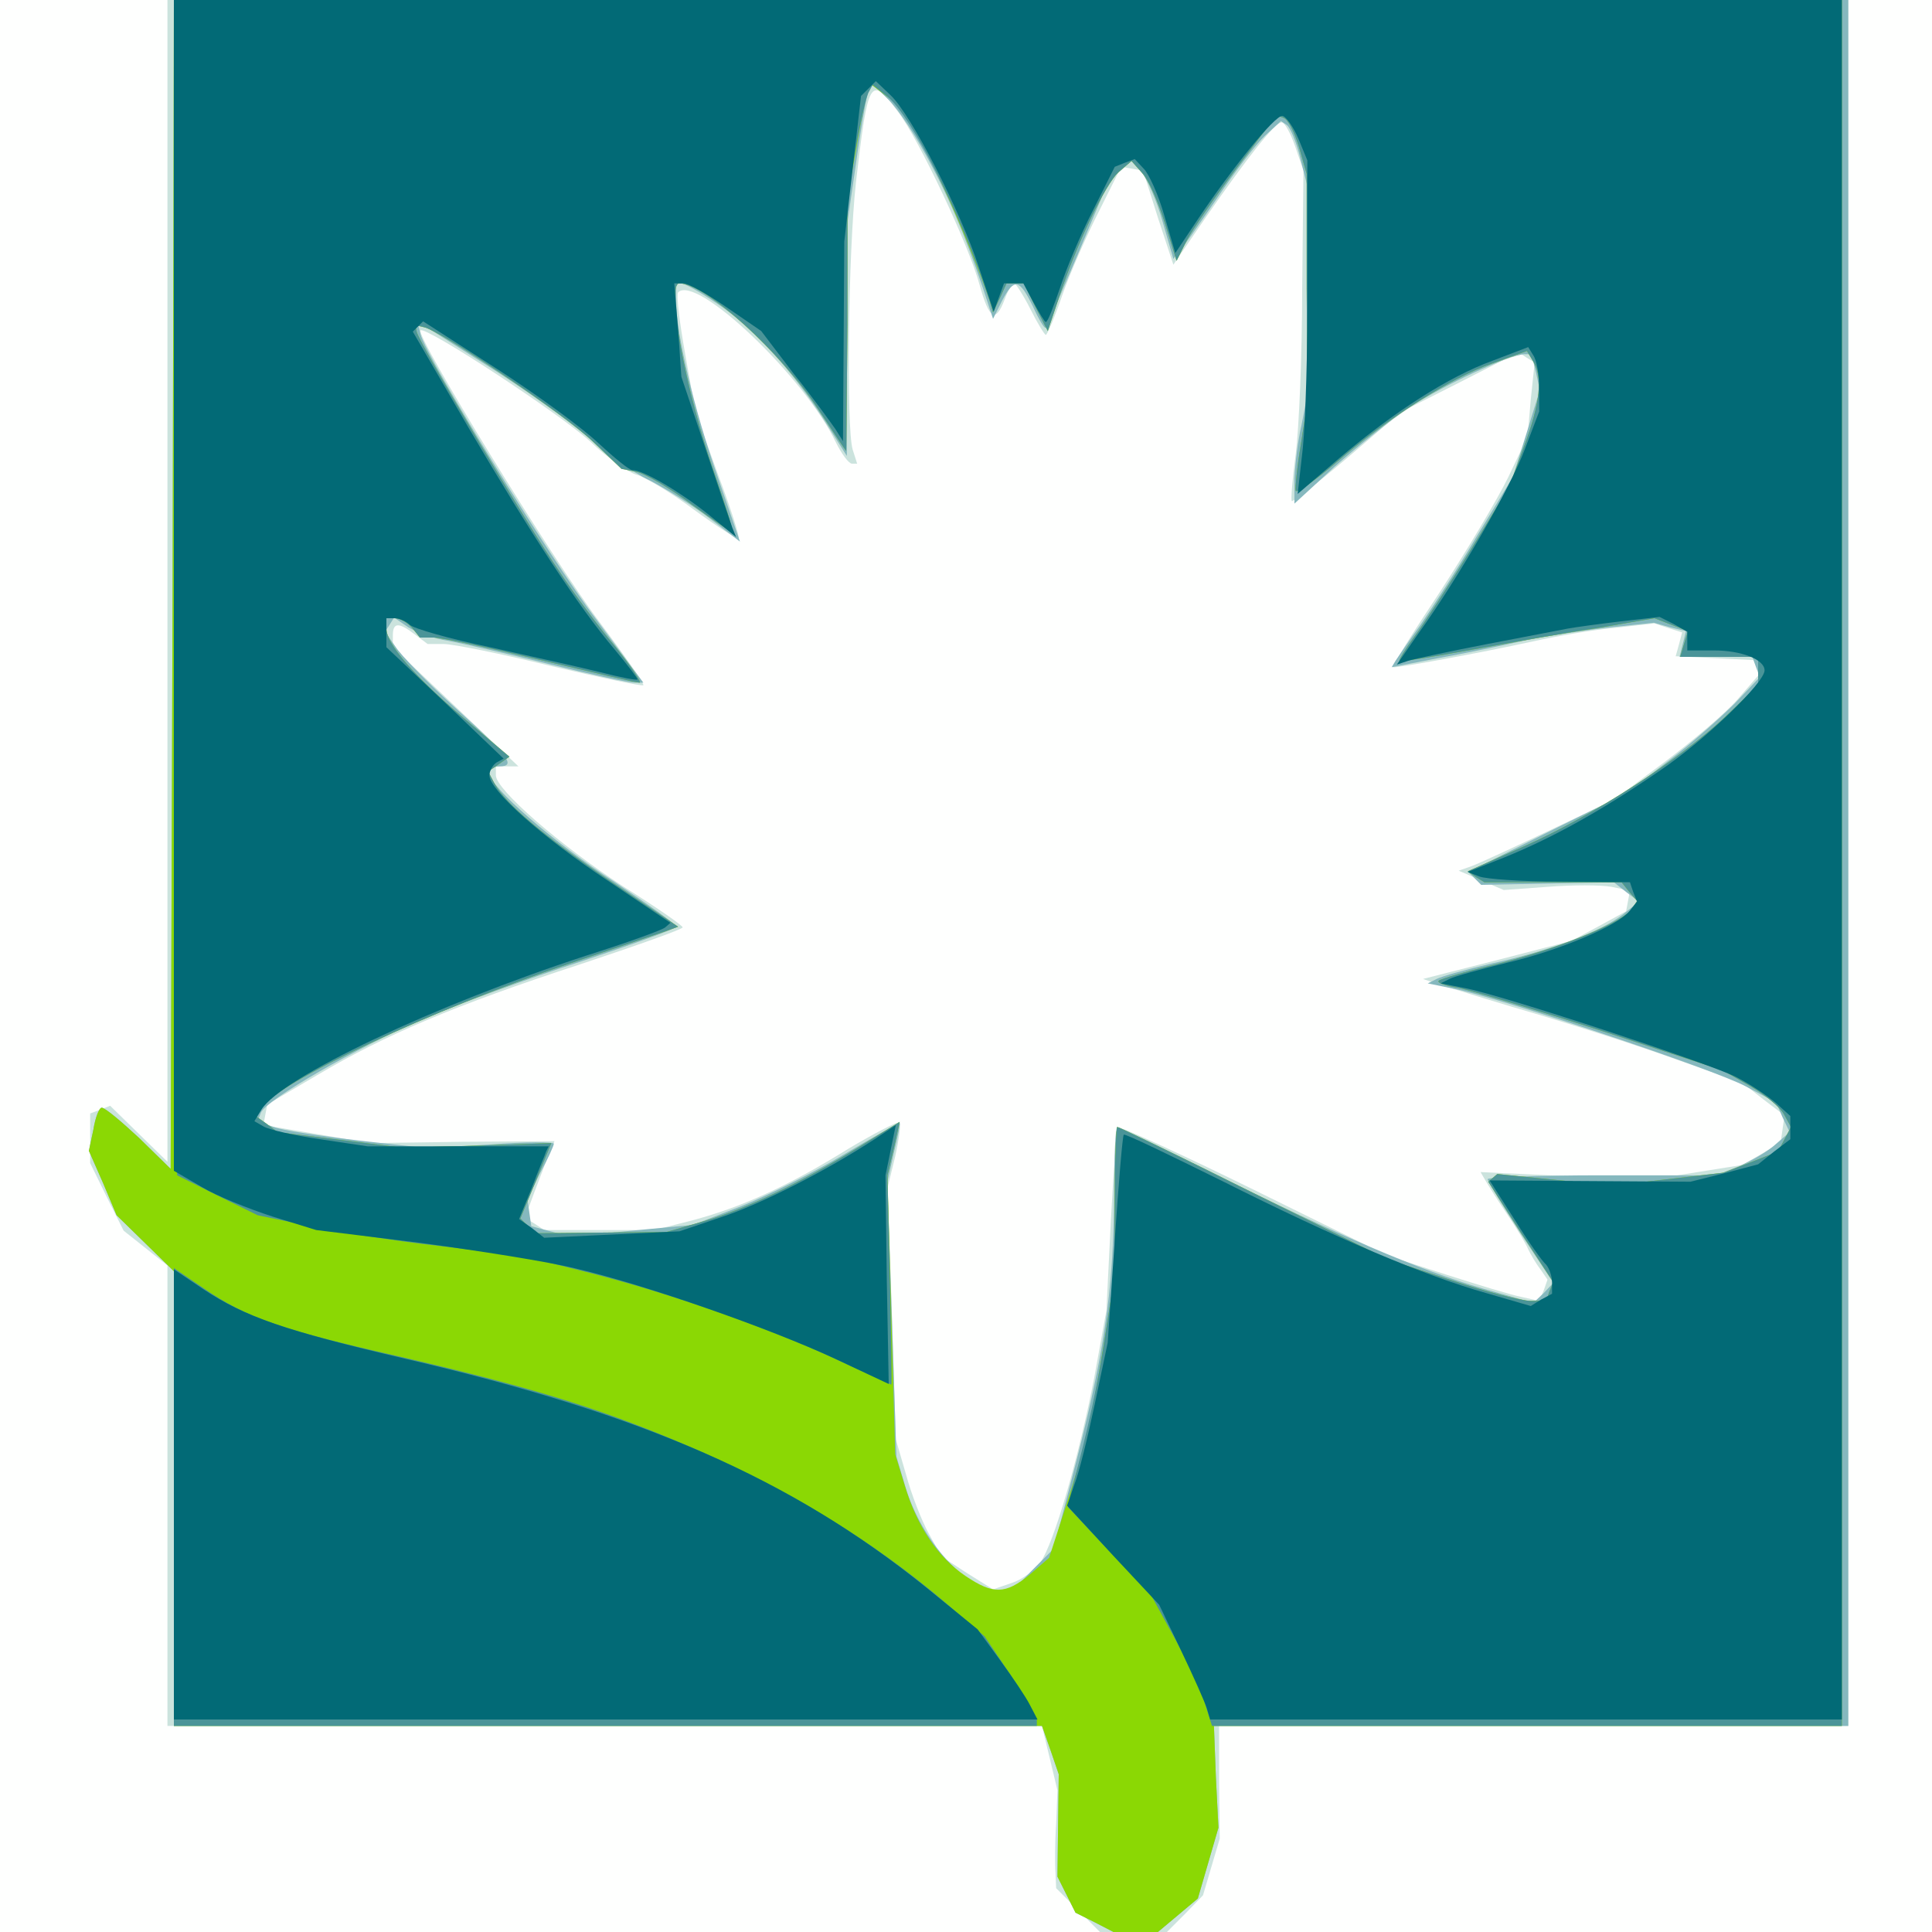 <?xml version="1.0"?><svg version="1.2" baseProfile="tiny-ps" viewBox="0 0 300 300" xmlns="http://www.w3.org/2000/svg" xmlns:xlink="http://www.w3.org/1999/xlink"><rect x="0" y="0" width="300" height="300" fill="#333333" stroke="none"/><title>Community Foundation of Monroe County</title><g><g fill="#fefffe" transform="matrix(.1 0 0 -.1 0 300)"><path d="M0 1500V0h3000v3000H0V1500z"/></g><g fill="#cbe3dd" transform="matrix(.1 0 0 -.1 0 300)"><path d="M260 2098v-902l-44 43-45 44-15-6-16-6v-77l26-53 26-52 34-27 34-27V320h1358l12-50 12-50-2-52c-2-29-2-64-1-76l1-24 34-34 34-34h104l28 28 28 29 13 44 13 44-1 88v87h977v2680H260v-902zm1134 729c33-43 111-209 127-269 15-54 25-60 39-23 5 14 12 25 15 25 2 0 14-18 25-40s22-40 24-40 14 28 26 63c12 34 38 93 57 130l34 68 17-3 17-3 23-73 24-73 50 73c66 95 108 148 118 148 5 0 14-17 21-37l13-38-2-185c0-102-5-216-10-255-5-38-8-72-6-73 1-2 40 28 86 67l83 71 91 46 92 47 12-8 13-8-6-57-5-58-30-63c-17-35-65-115-106-178-42-63-75-116-73-117 3-2 135 22 217 40 36 8 93 18 127 21l62 7 21-7 22-7-5-19-5-18 61-3 60-3 4-12 4-11-33-38c-18-21-69-64-113-97l-79-59-101-48c-55-26-109-51-120-55l-20-7 35-15 35-15 69 5c37 3 82 3 98 0l29-6-3-16-3-16-42-23-43-23-112-29c-62-16-115-29-118-30-3 0 60-20 140-44 80-23 192-59 250-80l105-37 33-26 33-25-3-21-3-21-30-18-30-17-75-12-75-12-128 7-128 6 7-12c4-7 19-31 34-53s30-47 33-55c4-8 12-22 19-31l11-16-6-17-7-16-27 6c-16 3-68 19-118 35l-90 29-207 102c-114 56-210 100-212 97-2-2-7-67-11-144l-7-140-19-105c-24-123-62-256-84-287-8-11-28-26-44-31l-29-10-40 25-40 26-20 36c-11 20-27 61-35 91l-16 55-6 195-7 195 12 49c6 27 9 51 7 53-3 2-38-16-80-41-95-59-167-91-242-111l-59-15H845l-15 10-15 9 16 43c9 24 19 50 23 59l7 17-143-1-143-2-83 14-83 14 3 16 3 16 80 47c103 61 211 107 407 171 87 29 158 54 158 57s-42 32-93 64c-98 64-197 150-197 172v14h35l-98 93-97 92v18c0 21 9 21 34 2l20-15h25c14 0 89-15 166-34 77-18 142-32 144-30 2 1-29 46-68 98-71 94-286 444-278 453 8 7 216-129 264-173 26-25 58-47 71-51 12-3 53-27 89-54 37-27 68-47 70-45 2 1-12 46-32 99l-35 97-16 90c-9 50-14 93-11 96 28 29 197-132 245-233 9-18 20-33 25-33h8l-7 22c-10 34-7 303 5 414 19 162 22 168 65 111z"/></g><g fill="#85b8be" transform="matrix(.1 0 0 -.1 0 300)"><path d="m268 2093-3-908-49 48c-28 26-53 47-58 47-4 0-10-15-13-34l-7-33 22-50 21-50 45-44 44-43V320h1348l13-37 13-38-1-79-1-80 14-28 14-28 30-15 29-15h69l31 26 31 26 16 55 16 55-4 79-3 79h985v2680H270l-2-907zm1179 649c34-64 62-134 90-222l5-15 14 28c19 36 27 34 48-9 9-20 18-35 20-33s24 54 50 115l47 112 18 16 18 16 15-17c9-10 24-44 33-76l17-59 7 9c5 4 31 42 60 84 28 42 62 86 75 98l25 23 9-6c5-3 15-26 21-51l11-44 1-148v-163c0-8-5-35-10-60-6-25-10-62-11-83v-39l62 57c35 31 87 73 118 93 53 35 153 81 177 82h11l7-28 6-28-21-68-21-67-56-92c-30-51-70-112-87-137-18-25-35-50-39-56l-6-10 72 14c40 7 101 20 137 28 36 7 95 16 132 20l66 7 25-7 25-6-5-20-5-20h113l6-16 6-15-39-41c-22-22-68-63-104-90l-65-50-123-61-122-61 10-10 10-10 103 2 103 2 19-15 20-15-25-20c-33-26-112-56-203-76-39-9-78-20-86-24l-14-7 39-8c67-12 407-126 455-152l47-25 10-23 11-23-22-19c-12-11-38-26-57-34l-35-14h-178c-97 0-177-3-177-6s23-41 51-84l51-77-15-16-16-15-78 22c-100 29-228 84-414 177-82 41-151 74-154 74s-5-46-5-102c-1-157-15-252-68-453l-26-100-32-32-32-33h-20c-51 0-121 77-146 161l-14 47-7 213-7 214 10 45c6 24 10 45 9 46s-40-21-87-49-119-64-159-80l-75-29-95-9-96-9-30 8-30 8-3 21-3 21 20 41c12 22 21 42 21 45s-44 3-97-1l-98-6-108 12c-60 7-119 16-132 21l-25 9 5 13c8 20 148 101 255 147 52 22 161 62 242 88 81 27 148 51 148 54 0 4-43 34-95 69-95 61-195 149-195 169 0 6 7 11 15 11 27 0 16 15-66 89-44 40-87 84-95 97l-16 23 7 11 7 11 22-15c13-8 41-18 62-21 21-4 92-20 156-36s124-29 132-29h15l-73 98c-73 96-264 407-273 443l-5 20 106-67c59-37 130-88 158-112 27-25 71-56 97-68 25-13 67-39 93-59l47-36-34 99c-37 105-65 224-65 273v29h8c5 0 30-14 55-31 56-37 116-103 166-180l36-57v182l1 181 13 90c7 50 15 98 18 108l5 19 27-26c15-14 46-61 68-104z"/></g><g fill="#8bd804" transform="matrix(.1 0 0 -.1 0 300)"><path d="m268 2093-3-908-49 48c-28 26-53 47-58 47-4 0-10-15-13-34l-7-33 22-50 21-50 45-44 44-43V320h1348l13-37 13-38-1-79-1-80 14-28 14-28 30-15 29-15h69l31 26 31 26 16 55 16 55-4 79-3 79h975v2680H270l-2-907zm1166 680c29-54 78-168 102-238l6-20 11 23 10 22h27l18-37 19-37 18 54c27 82 71 173 92 193l20 17 17-19c10-11 25-46 35-78l18-58 16 32c9 17 44 68 78 113l61 81 11-4c7-2 17-22 24-45l12-42v-177l1-178-10-65c-6-35-9-68-8-72 2-4 30 16 63 44 81 70 179 132 243 154l53 19 9-15c16-24 12-65-13-132l-23-63-61-100c-34-55-73-115-87-134s-24-36-23-37c2-2 52 6 112 17 61 11 149 27 197 34l87 15 26-10 26-10-6-20-6-20h121v-44l-52-50c-72-67-205-153-311-200l-88-39 13-9 13-8h213l12-15 12-14-7-11c-13-21-104-59-199-84-54-13-100-26-102-29-3-3 11-8 31-11 19-4 120-34 223-67l187-61 42-24c24-14 47-33 53-44l11-20-10-19-10-19-43-17-42-16-86-10-86-10-90 9-89 9-7-6-7-6 50-78 51-78-6-14-5-15h-24c-14 0-69 14-123 32l-98 32-209 103c-114 57-210 103-212 103s-4-53-4-117l-1-118-14-90c-20-122-30-169-61-264l-26-80-30-26c-38-31-57-31-100-2s-75 77-94 140l-15 49-6 217-6 216 10 42 9 41-63-39c-95-58-173-95-240-115l-59-17-102-1-102-1-11 11-12 12 24 58 24 59-116-4-115-3-97 12-97 12-17 13-17 12 7 11c25 41 268 155 481 226 77 26 146 49 154 52l14 5-104 70c-106 72-163 120-181 152l-10 19 16 11 17 12-71 60c-77 65-120 115-120 139v16h14c7 0 19-7 26-15l12-15h22c11 0 86-16 166-35s148-35 153-35c4 0-13 25-37 55-25 30-64 82-87 117-51 74-220 358-222 373l-2 10 13-3c26-5 218-135 262-177l45-43 25-5c14-4 52-26 85-51 33-24 61-43 62-42 2 2-11 43-28 92-46 132-75 294-54 294 40 0 158-107 216-196 23-35 42-64 43-64 0 0 1 89 2 198v197l13 70c6 39 14 78 17 87l5 18 24-18 24-17 35-62z"/></g><g fill="#4a9498" transform="matrix(.1 0 0 -.1 0 300)"><path d="m272 2088 3-913 62-31 63-31 77-16c43-9 136-24 208-32l129-16 96-24c127-32 285-87 389-136 46-21 84-39 85-39s0 73-2 163l-4 162 10 42 9 41-63-39c-95-58-173-95-240-115l-59-17-102-1-102-1-11 11-12 12 24 58 24 59-116-4-115-3-97 12-97 12-17 13-17 12 7 11c25 41 268 155 481 226 77 26 146 49 154 52l14 5-104 70c-106 72-163 120-181 152l-10 19 16 11 17 12-71 60c-77 65-120 115-120 139v16h14c7 0 19-7 26-15l12-15h22c11 0 86-16 166-35s148-35 153-35c4 0-13 25-37 55-25 30-64 82-87 117-51 74-220 358-222 373l-2 10 13-3c26-5 218-135 262-177l45-43 25-5c14-4 52-26 85-51 33-24 61-43 62-42 2 2-11 43-28 92-46 132-75 294-54 294 40 0 158-107 216-196 23-35 42-64 43-64 0 0 1 89 2 198v197l13 75c7 41 16 80 20 87l6 11 23-18c38-31 113-180 158-315l6-20 11 23 10 22h27l18-37 19-37 18 54c27 82 71 173 92 193l20 17 17-19c10-11 25-46 35-78l18-58 16 32c9 17 44 68 78 113l61 81 11-4c7-2 17-22 24-45l12-42v-177l1-178-10-65c-6-35-9-68-8-72 2-4 30 16 63 44 81 70 179 132 243 154l53 19 9-15c16-24 12-65-13-132l-23-63-61-100c-34-55-73-115-87-134s-24-36-23-37c2-2 52 6 112 17 61 11 149 27 197 34l87 15 26-10 26-10-6-20-6-20h121v-44l-52-50c-72-67-205-153-311-200l-88-39 13-9 13-8h213l12-15 12-14-7-11c-13-21-104-59-199-84-54-13-100-26-102-29-3-3 11-8 31-11 19-4 120-34 223-67l187-61 42-24c24-14 47-33 53-44l11-20-10-19-10-19-43-17-42-16-86-10-86-10-90 9-89 9-7-6-7-6 50-78 51-78-6-14-5-15h-24c-14 0-69 14-123 32l-98 32-209 103c-114 57-210 103-212 103s-4-53-4-117l-1-118-14-90c-12-77-24-134-53-243l-5-22 65-69 65-69 35-64c19-35 40-80 47-100l12-38h978v2680H270l2-912zm-2-1413V320h1340v9c0 5-18 36-40 69l-41 61-57 49c-119 102-258 186-423 255-124 52-232 85-435 132-177 40-233 60-297 104l-47 32V675z"/></g><g fill="#026a76" transform="matrix(.1 0 0 -.1 0 300)"><path d="M270 2091v-909l43-25c23-14 73-34 110-46l68-21 162-20c89-12 198-29 242-40 107-25 301-93 402-140l83-39-3 162-2 162 8 39 8 39-33-22c-75-49-177-101-238-121l-65-22-105-5-105-5-19 15-20 14 20 49c10 27 21 52 22 56l4 8H571l-74 11c-41 6-80 15-88 20l-14 8 11 18c31 50 268 162 504 239 63 20 119 40 123 44l8 7-98 66c-101 67-183 140-183 163 0 7 5 16 11 20l11 6-91 87-91 86v45h13c7 0 18-5 23-10 6-6 62-22 125-35 63-14 140-31 172-39 31-8 57-13 57-11s-16 23-36 47c-56 66-129 178-226 343l-87 150 8 8 8 8 115-74c62-40 133-92 157-115 25-23 48-42 53-42 17 0 73-33 117-68l44-36-6 15c-3 8-22 64-42 124l-37 110-5 73-6 72h14c8 0 38-17 67-37l54-37 51-67c29-36 57-75 64-85l12-19 1 155 1 155 13 113 13 113 12 12 11 11 23-22c32-30 109-181 137-267l23-69 8 22 8 22h30l16-30c9-16 17-30 19-30 3 0 12 24 22 53 9 28 32 83 51 120l34 68 15 6 16 6 14-15c8-8 23-41 32-73l17-58 36 54c53 79 118 159 130 159 5 0 17-16 25-35l14-34v-188c1-103-3-220-7-259l-8-71 64 55c85 72 170 127 239 152l55 21 8-13c5-7 9-30 9-50v-37l-22-58c-22-59-103-200-165-286l-34-49 18 6c10 3 66 15 123 26 58 11 114 22 125 24s47 7 81 11l61 7 22-11 21-12v-29h41c43 0 79-14 79-31 0-19-92-108-163-156-89-61-164-103-240-134l-58-23 18-7c10-4 67-8 126-8l108-1 5-15 6-15-12-15c-19-23-109-61-190-80-41-10-81-21-89-25l-14-7 36-7c56-10 377-116 422-138 22-11 50-30 63-41l22-20v-36l-25-19-25-20-53-14-52-13-156 1-156 1 39-61c21-34 43-65 49-70 5-6 9-18 9-28v-17l-17-9-16-10-69 20c-96 27-233 85-410 174-83 41-151 74-153 72s-8-75-14-163l-11-160-20-95c-11-52-25-109-32-126l-11-32 71-77 72-77 34-71c19-40 37-80 40-90l5-17h981v2670H270v-909zm0-1411V330h1341l-12 23c-6 12-27 43-46 69l-35 48-81 66c-209 168-437 268-807 354-188 44-249 65-314 108l-46 31V680z"/></g></g></svg>